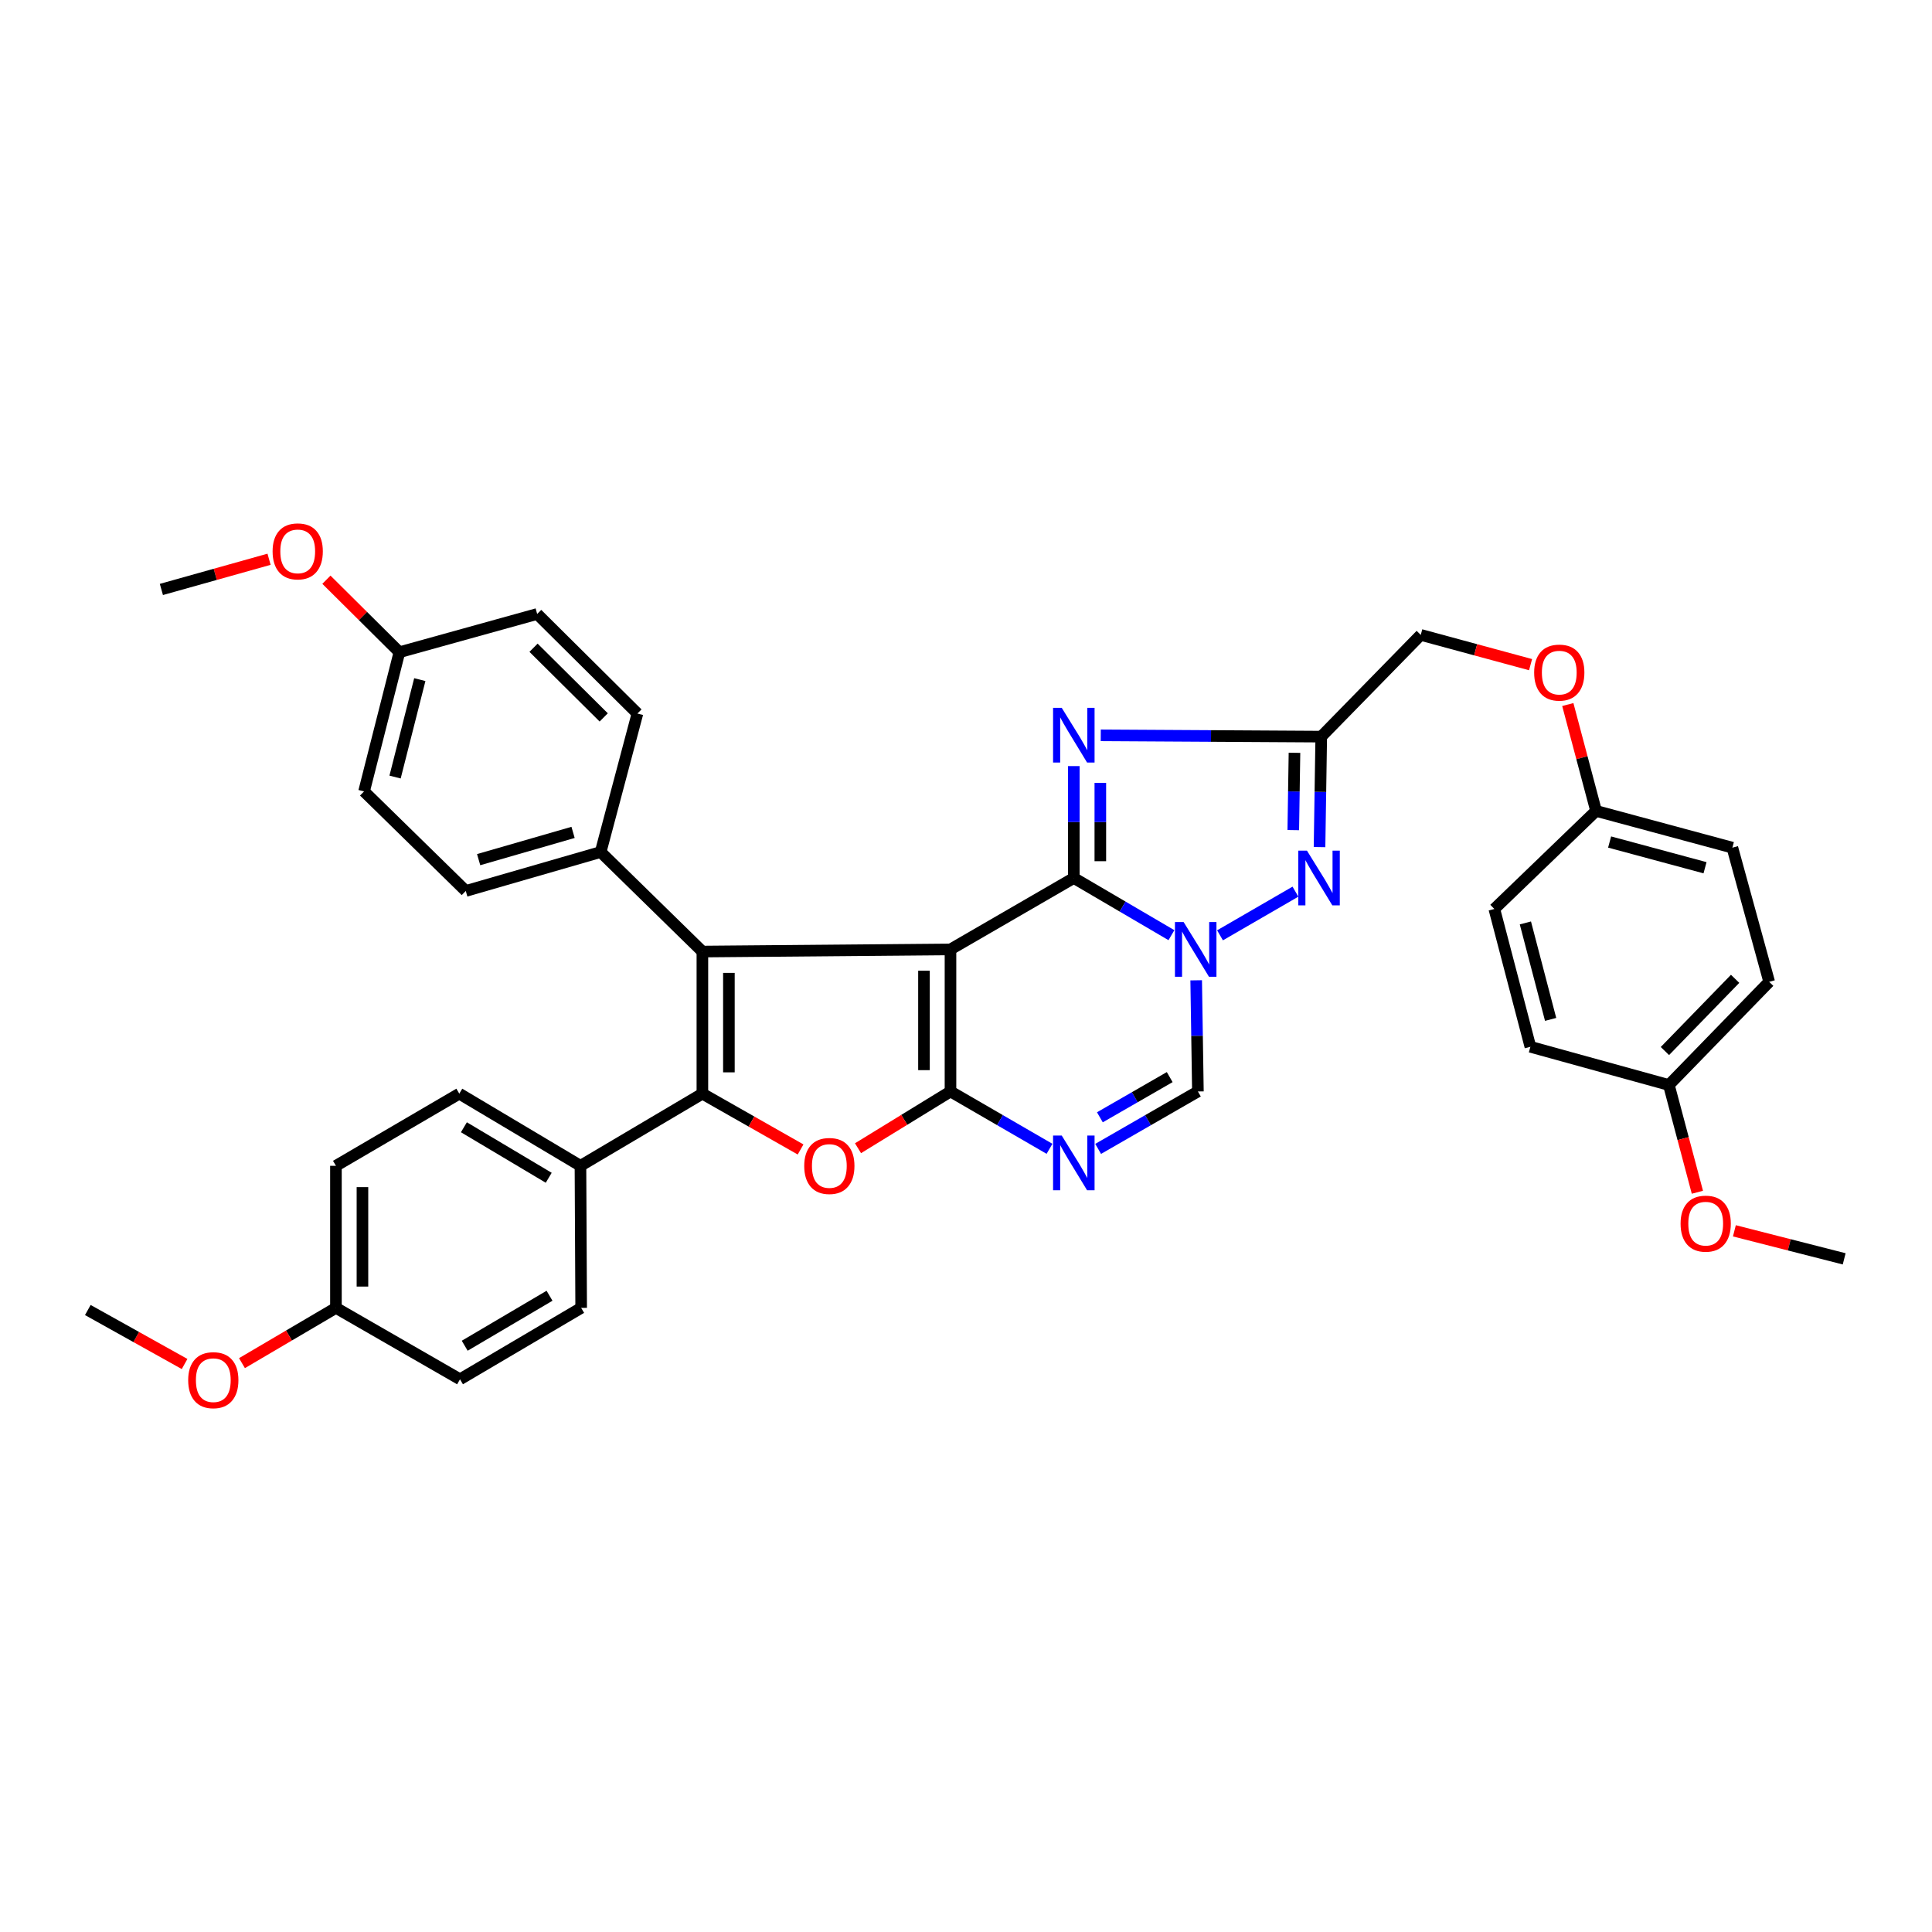 <?xml version='1.0' encoding='iso-8859-1'?>
<svg version='1.1' baseProfile='full'
              xmlns='http://www.w3.org/2000/svg'
                      xmlns:rdkit='http://www.rdkit.org/xml'
                      xmlns:xlink='http://www.w3.org/1999/xlink'
                  xml:space='preserve'
width='1000px' height='1000px' viewBox='0 0 1000 1000'>
<!-- END OF HEADER -->
<rect style='opacity:1.0;fill:#FFFFFF;stroke:none' width='1000' height='1000' x='0' y='0'> </rect>
<path class='bond-0' d='M 491.972,491.406 L 555.807,454.445' style='fill:none;fill-rule:evenodd;stroke:#000000;stroke-width:6px;stroke-linecap:butt;stroke-linejoin:miter;stroke-opacity:1' />
<path class='bond-1' d='M 491.972,491.406 L 491.972,564.939' style='fill:none;fill-rule:evenodd;stroke:#000000;stroke-width:6px;stroke-linecap:butt;stroke-linejoin:miter;stroke-opacity:1' />
<path class='bond-1' d='M 478.249,502.436 L 478.249,553.909' style='fill:none;fill-rule:evenodd;stroke:#000000;stroke-width:6px;stroke-linecap:butt;stroke-linejoin:miter;stroke-opacity:1' />
<path class='bond-3' d='M 491.972,491.406 L 363.555,492.527' style='fill:none;fill-rule:evenodd;stroke:#000000;stroke-width:6px;stroke-linecap:butt;stroke-linejoin:miter;stroke-opacity:1' />
<path class='bond-2' d='M 555.807,454.445 L 581.067,469.244' style='fill:none;fill-rule:evenodd;stroke:#000000;stroke-width:6px;stroke-linecap:butt;stroke-linejoin:miter;stroke-opacity:1' />
<path class='bond-2' d='M 581.067,469.244 L 606.327,484.043' style='fill:none;fill-rule:evenodd;stroke:#0000FF;stroke-width:6px;stroke-linecap:butt;stroke-linejoin:miter;stroke-opacity:1' />
<path class='bond-5' d='M 555.807,454.445 L 555.807,425.489' style='fill:none;fill-rule:evenodd;stroke:#000000;stroke-width:6px;stroke-linecap:butt;stroke-linejoin:miter;stroke-opacity:1' />
<path class='bond-5' d='M 555.807,425.489 L 555.807,396.532' style='fill:none;fill-rule:evenodd;stroke:#0000FF;stroke-width:6px;stroke-linecap:butt;stroke-linejoin:miter;stroke-opacity:1' />
<path class='bond-5' d='M 569.53,445.758 L 569.53,425.489' style='fill:none;fill-rule:evenodd;stroke:#000000;stroke-width:6px;stroke-linecap:butt;stroke-linejoin:miter;stroke-opacity:1' />
<path class='bond-5' d='M 569.53,425.489 L 569.53,405.219' style='fill:none;fill-rule:evenodd;stroke:#0000FF;stroke-width:6px;stroke-linecap:butt;stroke-linejoin:miter;stroke-opacity:1' />
<path class='bond-6' d='M 491.972,564.939 L 468.038,579.628' style='fill:none;fill-rule:evenodd;stroke:#000000;stroke-width:6px;stroke-linecap:butt;stroke-linejoin:miter;stroke-opacity:1' />
<path class='bond-6' d='M 468.038,579.628 L 444.105,594.317' style='fill:none;fill-rule:evenodd;stroke:#FF0000;stroke-width:6px;stroke-linecap:butt;stroke-linejoin:miter;stroke-opacity:1' />
<path class='bond-7' d='M 491.972,564.939 L 517.597,579.782' style='fill:none;fill-rule:evenodd;stroke:#000000;stroke-width:6px;stroke-linecap:butt;stroke-linejoin:miter;stroke-opacity:1' />
<path class='bond-7' d='M 517.597,579.782 L 543.223,594.625' style='fill:none;fill-rule:evenodd;stroke:#0000FF;stroke-width:6px;stroke-linecap:butt;stroke-linejoin:miter;stroke-opacity:1' />
<path class='bond-8' d='M 631.479,484.121 L 670.517,461.52' style='fill:none;fill-rule:evenodd;stroke:#0000FF;stroke-width:6px;stroke-linecap:butt;stroke-linejoin:miter;stroke-opacity:1' />
<path class='bond-38' d='M 619.142,507.405 L 619.587,536.172' style='fill:none;fill-rule:evenodd;stroke:#0000FF;stroke-width:6px;stroke-linecap:butt;stroke-linejoin:miter;stroke-opacity:1' />
<path class='bond-38' d='M 619.587,536.172 L 620.031,564.939' style='fill:none;fill-rule:evenodd;stroke:#000000;stroke-width:6px;stroke-linecap:butt;stroke-linejoin:miter;stroke-opacity:1' />
<path class='bond-4' d='M 363.555,492.527 L 363.555,566.075' style='fill:none;fill-rule:evenodd;stroke:#000000;stroke-width:6px;stroke-linecap:butt;stroke-linejoin:miter;stroke-opacity:1' />
<path class='bond-4' d='M 377.278,503.559 L 377.278,555.043' style='fill:none;fill-rule:evenodd;stroke:#000000;stroke-width:6px;stroke-linecap:butt;stroke-linejoin:miter;stroke-opacity:1' />
<path class='bond-11' d='M 363.555,492.527 L 310.896,441.004' style='fill:none;fill-rule:evenodd;stroke:#000000;stroke-width:6px;stroke-linecap:butt;stroke-linejoin:miter;stroke-opacity:1' />
<path class='bond-12' d='M 363.555,566.075 L 300.444,603.424' style='fill:none;fill-rule:evenodd;stroke:#000000;stroke-width:6px;stroke-linecap:butt;stroke-linejoin:miter;stroke-opacity:1' />
<path class='bond-37' d='M 363.555,566.075 L 388.965,580.518' style='fill:none;fill-rule:evenodd;stroke:#000000;stroke-width:6px;stroke-linecap:butt;stroke-linejoin:miter;stroke-opacity:1' />
<path class='bond-37' d='M 388.965,580.518 L 414.376,594.961' style='fill:none;fill-rule:evenodd;stroke:#FF0000;stroke-width:6px;stroke-linecap:butt;stroke-linejoin:miter;stroke-opacity:1' />
<path class='bond-9' d='M 569.749,380.606 L 626.811,380.942' style='fill:none;fill-rule:evenodd;stroke:#0000FF;stroke-width:6px;stroke-linecap:butt;stroke-linejoin:miter;stroke-opacity:1' />
<path class='bond-9' d='M 626.811,380.942 L 683.874,381.279' style='fill:none;fill-rule:evenodd;stroke:#000000;stroke-width:6px;stroke-linecap:butt;stroke-linejoin:miter;stroke-opacity:1' />
<path class='bond-10' d='M 568.4,594.665 L 594.215,579.802' style='fill:none;fill-rule:evenodd;stroke:#0000FF;stroke-width:6px;stroke-linecap:butt;stroke-linejoin:miter;stroke-opacity:1' />
<path class='bond-10' d='M 594.215,579.802 L 620.031,564.939' style='fill:none;fill-rule:evenodd;stroke:#000000;stroke-width:6px;stroke-linecap:butt;stroke-linejoin:miter;stroke-opacity:1' />
<path class='bond-10' d='M 569.297,578.313 L 587.368,567.909' style='fill:none;fill-rule:evenodd;stroke:#0000FF;stroke-width:6px;stroke-linecap:butt;stroke-linejoin:miter;stroke-opacity:1' />
<path class='bond-10' d='M 587.368,567.909 L 605.439,557.505' style='fill:none;fill-rule:evenodd;stroke:#000000;stroke-width:6px;stroke-linecap:butt;stroke-linejoin:miter;stroke-opacity:1' />
<path class='bond-39' d='M 682.986,438.456 L 683.43,409.867' style='fill:none;fill-rule:evenodd;stroke:#0000FF;stroke-width:6px;stroke-linecap:butt;stroke-linejoin:miter;stroke-opacity:1' />
<path class='bond-39' d='M 683.43,409.867 L 683.874,381.279' style='fill:none;fill-rule:evenodd;stroke:#000000;stroke-width:6px;stroke-linecap:butt;stroke-linejoin:miter;stroke-opacity:1' />
<path class='bond-39' d='M 669.398,429.666 L 669.708,409.654' style='fill:none;fill-rule:evenodd;stroke:#0000FF;stroke-width:6px;stroke-linecap:butt;stroke-linejoin:miter;stroke-opacity:1' />
<path class='bond-39' d='M 669.708,409.654 L 670.019,389.642' style='fill:none;fill-rule:evenodd;stroke:#000000;stroke-width:6px;stroke-linecap:butt;stroke-linejoin:miter;stroke-opacity:1' />
<path class='bond-13' d='M 683.874,381.279 L 735.381,328.62' style='fill:none;fill-rule:evenodd;stroke:#000000;stroke-width:6px;stroke-linecap:butt;stroke-linejoin:miter;stroke-opacity:1' />
<path class='bond-14' d='M 310.896,441.004 L 241.084,461.162' style='fill:none;fill-rule:evenodd;stroke:#000000;stroke-width:6px;stroke-linecap:butt;stroke-linejoin:miter;stroke-opacity:1' />
<path class='bond-14' d='M 296.618,430.844 L 247.749,444.954' style='fill:none;fill-rule:evenodd;stroke:#000000;stroke-width:6px;stroke-linecap:butt;stroke-linejoin:miter;stroke-opacity:1' />
<path class='bond-17' d='M 310.896,441.004 L 329.933,369.317' style='fill:none;fill-rule:evenodd;stroke:#000000;stroke-width:6px;stroke-linecap:butt;stroke-linejoin:miter;stroke-opacity:1' />
<path class='bond-15' d='M 300.444,603.424 L 237.73,566.075' style='fill:none;fill-rule:evenodd;stroke:#000000;stroke-width:6px;stroke-linecap:butt;stroke-linejoin:miter;stroke-opacity:1' />
<path class='bond-15' d='M 284.015,609.612 L 240.115,583.468' style='fill:none;fill-rule:evenodd;stroke:#000000;stroke-width:6px;stroke-linecap:butt;stroke-linejoin:miter;stroke-opacity:1' />
<path class='bond-16' d='M 300.444,603.424 L 300.81,676.957' style='fill:none;fill-rule:evenodd;stroke:#000000;stroke-width:6px;stroke-linecap:butt;stroke-linejoin:miter;stroke-opacity:1' />
<path class='bond-18' d='M 735.381,328.62 L 763.8,336.323' style='fill:none;fill-rule:evenodd;stroke:#000000;stroke-width:6px;stroke-linecap:butt;stroke-linejoin:miter;stroke-opacity:1' />
<path class='bond-18' d='M 763.8,336.323 L 792.219,344.027' style='fill:none;fill-rule:evenodd;stroke:#FF0000;stroke-width:6px;stroke-linecap:butt;stroke-linejoin:miter;stroke-opacity:1' />
<path class='bond-26' d='M 241.084,461.162 L 188.441,409.632' style='fill:none;fill-rule:evenodd;stroke:#000000;stroke-width:6px;stroke-linecap:butt;stroke-linejoin:miter;stroke-opacity:1' />
<path class='bond-23' d='M 237.73,566.075 L 173.879,603.424' style='fill:none;fill-rule:evenodd;stroke:#000000;stroke-width:6px;stroke-linecap:butt;stroke-linejoin:miter;stroke-opacity:1' />
<path class='bond-25' d='M 300.81,676.957 L 238.096,713.918' style='fill:none;fill-rule:evenodd;stroke:#000000;stroke-width:6px;stroke-linecap:butt;stroke-linejoin:miter;stroke-opacity:1' />
<path class='bond-25' d='M 284.435,670.678 L 240.535,696.551' style='fill:none;fill-rule:evenodd;stroke:#000000;stroke-width:6px;stroke-linecap:butt;stroke-linejoin:miter;stroke-opacity:1' />
<path class='bond-24' d='M 329.933,369.317 L 278.037,317.802' style='fill:none;fill-rule:evenodd;stroke:#000000;stroke-width:6px;stroke-linecap:butt;stroke-linejoin:miter;stroke-opacity:1' />
<path class='bond-24' d='M 312.481,371.329 L 276.154,335.268' style='fill:none;fill-rule:evenodd;stroke:#000000;stroke-width:6px;stroke-linecap:butt;stroke-linejoin:miter;stroke-opacity:1' />
<path class='bond-19' d='M 811.491,364.668 L 818.806,392.197' style='fill:none;fill-rule:evenodd;stroke:#FF0000;stroke-width:6px;stroke-linecap:butt;stroke-linejoin:miter;stroke-opacity:1' />
<path class='bond-19' d='M 818.806,392.197 L 826.121,419.726' style='fill:none;fill-rule:evenodd;stroke:#000000;stroke-width:6px;stroke-linecap:butt;stroke-linejoin:miter;stroke-opacity:1' />
<path class='bond-27' d='M 826.121,419.726 L 773.462,470.478' style='fill:none;fill-rule:evenodd;stroke:#000000;stroke-width:6px;stroke-linecap:butt;stroke-linejoin:miter;stroke-opacity:1' />
<path class='bond-28' d='M 826.121,419.726 L 896.672,438.748' style='fill:none;fill-rule:evenodd;stroke:#000000;stroke-width:6px;stroke-linecap:butt;stroke-linejoin:miter;stroke-opacity:1' />
<path class='bond-28' d='M 833.131,435.829 L 882.517,449.144' style='fill:none;fill-rule:evenodd;stroke:#000000;stroke-width:6px;stroke-linecap:butt;stroke-linejoin:miter;stroke-opacity:1' />
<path class='bond-20' d='M 206.731,337.586 L 278.037,317.802' style='fill:none;fill-rule:evenodd;stroke:#000000;stroke-width:6px;stroke-linecap:butt;stroke-linejoin:miter;stroke-opacity:1' />
<path class='bond-32' d='M 206.731,337.586 L 187.84,318.824' style='fill:none;fill-rule:evenodd;stroke:#000000;stroke-width:6px;stroke-linecap:butt;stroke-linejoin:miter;stroke-opacity:1' />
<path class='bond-32' d='M 187.84,318.824 L 168.95,300.062' style='fill:none;fill-rule:evenodd;stroke:#FF0000;stroke-width:6px;stroke-linecap:butt;stroke-linejoin:miter;stroke-opacity:1' />
<path class='bond-40' d='M 206.731,337.586 L 188.441,409.632' style='fill:none;fill-rule:evenodd;stroke:#000000;stroke-width:6px;stroke-linecap:butt;stroke-linejoin:miter;stroke-opacity:1' />
<path class='bond-40' d='M 217.289,351.77 L 204.486,402.202' style='fill:none;fill-rule:evenodd;stroke:#000000;stroke-width:6px;stroke-linecap:butt;stroke-linejoin:miter;stroke-opacity:1' />
<path class='bond-21' d='M 173.879,676.957 L 238.096,713.918' style='fill:none;fill-rule:evenodd;stroke:#000000;stroke-width:6px;stroke-linecap:butt;stroke-linejoin:miter;stroke-opacity:1' />
<path class='bond-31' d='M 173.879,676.957 L 149.562,691.26' style='fill:none;fill-rule:evenodd;stroke:#000000;stroke-width:6px;stroke-linecap:butt;stroke-linejoin:miter;stroke-opacity:1' />
<path class='bond-31' d='M 149.562,691.26 L 125.244,705.562' style='fill:none;fill-rule:evenodd;stroke:#FF0000;stroke-width:6px;stroke-linecap:butt;stroke-linejoin:miter;stroke-opacity:1' />
<path class='bond-41' d='M 173.879,676.957 L 173.879,603.424' style='fill:none;fill-rule:evenodd;stroke:#000000;stroke-width:6px;stroke-linecap:butt;stroke-linejoin:miter;stroke-opacity:1' />
<path class='bond-41' d='M 187.602,665.927 L 187.602,614.454' style='fill:none;fill-rule:evenodd;stroke:#000000;stroke-width:6px;stroke-linecap:butt;stroke-linejoin:miter;stroke-opacity:1' />
<path class='bond-22' d='M 863.806,561.592 L 915.724,508.194' style='fill:none;fill-rule:evenodd;stroke:#000000;stroke-width:6px;stroke-linecap:butt;stroke-linejoin:miter;stroke-opacity:1' />
<path class='bond-22' d='M 861.754,544.016 L 898.098,506.637' style='fill:none;fill-rule:evenodd;stroke:#000000;stroke-width:6px;stroke-linecap:butt;stroke-linejoin:miter;stroke-opacity:1' />
<path class='bond-33' d='M 863.806,561.592 L 871.185,589.348' style='fill:none;fill-rule:evenodd;stroke:#000000;stroke-width:6px;stroke-linecap:butt;stroke-linejoin:miter;stroke-opacity:1' />
<path class='bond-33' d='M 871.185,589.348 L 878.565,617.105' style='fill:none;fill-rule:evenodd;stroke:#FF0000;stroke-width:6px;stroke-linecap:butt;stroke-linejoin:miter;stroke-opacity:1' />
<path class='bond-42' d='M 863.806,561.592 L 792.126,541.815' style='fill:none;fill-rule:evenodd;stroke:#000000;stroke-width:6px;stroke-linecap:butt;stroke-linejoin:miter;stroke-opacity:1' />
<path class='bond-30' d='M 773.462,470.478 L 792.126,541.815' style='fill:none;fill-rule:evenodd;stroke:#000000;stroke-width:6px;stroke-linecap:butt;stroke-linejoin:miter;stroke-opacity:1' />
<path class='bond-30' d='M 789.538,477.706 L 802.602,527.641' style='fill:none;fill-rule:evenodd;stroke:#000000;stroke-width:6px;stroke-linecap:butt;stroke-linejoin:miter;stroke-opacity:1' />
<path class='bond-29' d='M 896.672,438.748 L 915.724,508.194' style='fill:none;fill-rule:evenodd;stroke:#000000;stroke-width:6px;stroke-linecap:butt;stroke-linejoin:miter;stroke-opacity:1' />
<path class='bond-35' d='M 95.543,706.003 L 70.499,692.032' style='fill:none;fill-rule:evenodd;stroke:#FF0000;stroke-width:6px;stroke-linecap:butt;stroke-linejoin:miter;stroke-opacity:1' />
<path class='bond-35' d='M 70.499,692.032 L 45.455,678.062' style='fill:none;fill-rule:evenodd;stroke:#000000;stroke-width:6px;stroke-linecap:butt;stroke-linejoin:miter;stroke-opacity:1' />
<path class='bond-34' d='M 139.263,289.469 L 111.4,297.285' style='fill:none;fill-rule:evenodd;stroke:#FF0000;stroke-width:6px;stroke-linecap:butt;stroke-linejoin:miter;stroke-opacity:1' />
<path class='bond-34' d='M 111.4,297.285 L 83.536,305.1' style='fill:none;fill-rule:evenodd;stroke:#000000;stroke-width:6px;stroke-linecap:butt;stroke-linejoin:miter;stroke-opacity:1' />
<path class='bond-36' d='M 897.715,637.07 L 926.13,644.323' style='fill:none;fill-rule:evenodd;stroke:#FF0000;stroke-width:6px;stroke-linecap:butt;stroke-linejoin:miter;stroke-opacity:1' />
<path class='bond-36' d='M 926.13,644.323 L 954.545,651.577' style='fill:none;fill-rule:evenodd;stroke:#000000;stroke-width:6px;stroke-linecap:butt;stroke-linejoin:miter;stroke-opacity:1' />
<path  class='atom-3' d='M 612.635 477.246
L 621.915 492.246
Q 622.835 493.726, 624.315 496.406
Q 625.795 499.086, 625.875 499.246
L 625.875 477.246
L 629.635 477.246
L 629.635 505.566
L 625.755 505.566
L 615.795 489.166
Q 614.635 487.246, 613.395 485.046
Q 612.195 482.846, 611.835 482.166
L 611.835 505.566
L 608.155 505.566
L 608.155 477.246
L 612.635 477.246
' fill='#0000FF'/>
<path  class='atom-6' d='M 549.547 366.364
L 558.827 381.364
Q 559.747 382.844, 561.227 385.524
Q 562.707 388.204, 562.787 388.364
L 562.787 366.364
L 566.547 366.364
L 566.547 394.684
L 562.667 394.684
L 552.707 378.284
Q 551.547 376.364, 550.307 374.164
Q 549.107 371.964, 548.747 371.284
L 548.747 394.684
L 545.067 394.684
L 545.067 366.364
L 549.547 366.364
' fill='#0000FF'/>
<path  class='atom-7' d='M 416.265 603.504
Q 416.265 596.704, 419.625 592.904
Q 422.985 589.104, 429.265 589.104
Q 435.545 589.104, 438.905 592.904
Q 442.265 596.704, 442.265 603.504
Q 442.265 610.384, 438.865 614.304
Q 435.465 618.184, 429.265 618.184
Q 423.025 618.184, 419.625 614.304
Q 416.265 610.424, 416.265 603.504
M 429.265 614.984
Q 433.585 614.984, 435.905 612.104
Q 438.265 609.184, 438.265 603.504
Q 438.265 597.944, 435.905 595.144
Q 433.585 592.304, 429.265 592.304
Q 424.945 592.304, 422.585 595.104
Q 420.265 597.904, 420.265 603.504
Q 420.265 609.224, 422.585 612.104
Q 424.945 614.984, 429.265 614.984
' fill='#FF0000'/>
<path  class='atom-8' d='M 549.547 587.755
L 558.827 602.755
Q 559.747 604.235, 561.227 606.915
Q 562.707 609.595, 562.787 609.755
L 562.787 587.755
L 566.547 587.755
L 566.547 616.075
L 562.667 616.075
L 552.707 599.675
Q 551.547 597.755, 550.307 595.555
Q 549.107 593.355, 548.747 592.675
L 548.747 616.075
L 545.067 616.075
L 545.067 587.755
L 549.547 587.755
' fill='#0000FF'/>
<path  class='atom-9' d='M 676.478 440.285
L 685.758 455.285
Q 686.678 456.765, 688.158 459.445
Q 689.638 462.125, 689.718 462.285
L 689.718 440.285
L 693.478 440.285
L 693.478 468.605
L 689.598 468.605
L 679.638 452.205
Q 678.478 450.285, 677.238 448.085
Q 676.038 445.885, 675.678 445.205
L 675.678 468.605
L 671.998 468.605
L 671.998 440.285
L 676.478 440.285
' fill='#0000FF'/>
<path  class='atom-19' d='M 794.076 348.134
Q 794.076 341.334, 797.436 337.534
Q 800.796 333.734, 807.076 333.734
Q 813.356 333.734, 816.716 337.534
Q 820.076 341.334, 820.076 348.134
Q 820.076 355.014, 816.676 358.934
Q 813.276 362.814, 807.076 362.814
Q 800.836 362.814, 797.436 358.934
Q 794.076 355.054, 794.076 348.134
M 807.076 359.614
Q 811.396 359.614, 813.716 356.734
Q 816.076 353.814, 816.076 348.134
Q 816.076 342.574, 813.716 339.774
Q 811.396 336.934, 807.076 336.934
Q 802.756 336.934, 800.396 339.734
Q 798.076 342.534, 798.076 348.134
Q 798.076 353.854, 800.396 356.734
Q 802.756 359.614, 807.076 359.614
' fill='#FF0000'/>
<path  class='atom-32' d='M 97.403 714.371
Q 97.403 707.571, 100.763 703.771
Q 104.123 699.971, 110.403 699.971
Q 116.683 699.971, 120.043 703.771
Q 123.403 707.571, 123.403 714.371
Q 123.403 721.251, 120.003 725.171
Q 116.603 729.051, 110.403 729.051
Q 104.163 729.051, 100.763 725.171
Q 97.403 721.291, 97.403 714.371
M 110.403 725.851
Q 114.723 725.851, 117.043 722.971
Q 119.403 720.051, 119.403 714.371
Q 119.403 708.811, 117.043 706.011
Q 114.723 703.171, 110.403 703.171
Q 106.083 703.171, 103.723 705.971
Q 101.403 708.771, 101.403 714.371
Q 101.403 720.091, 103.723 722.971
Q 106.083 725.851, 110.403 725.851
' fill='#FF0000'/>
<path  class='atom-33' d='M 141.095 285.389
Q 141.095 278.589, 144.455 274.789
Q 147.815 270.989, 154.095 270.989
Q 160.375 270.989, 163.735 274.789
Q 167.095 278.589, 167.095 285.389
Q 167.095 292.269, 163.695 296.189
Q 160.295 300.069, 154.095 300.069
Q 147.855 300.069, 144.455 296.189
Q 141.095 292.309, 141.095 285.389
M 154.095 296.869
Q 158.415 296.869, 160.735 293.989
Q 163.095 291.069, 163.095 285.389
Q 163.095 279.829, 160.735 277.029
Q 158.415 274.189, 154.095 274.189
Q 149.775 274.189, 147.415 276.989
Q 145.095 279.789, 145.095 285.389
Q 145.095 291.109, 147.415 293.989
Q 149.775 296.869, 154.095 296.869
' fill='#FF0000'/>
<path  class='atom-34' d='M 869.865 633.36
Q 869.865 626.56, 873.225 622.76
Q 876.585 618.96, 882.865 618.96
Q 889.145 618.96, 892.505 622.76
Q 895.865 626.56, 895.865 633.36
Q 895.865 640.24, 892.465 644.16
Q 889.065 648.04, 882.865 648.04
Q 876.625 648.04, 873.225 644.16
Q 869.865 640.28, 869.865 633.36
M 882.865 644.84
Q 887.185 644.84, 889.505 641.96
Q 891.865 639.04, 891.865 633.36
Q 891.865 627.8, 889.505 625
Q 887.185 622.16, 882.865 622.16
Q 878.545 622.16, 876.185 624.96
Q 873.865 627.76, 873.865 633.36
Q 873.865 639.08, 876.185 641.96
Q 878.545 644.84, 882.865 644.84
' fill='#FF0000'/>
</svg>
